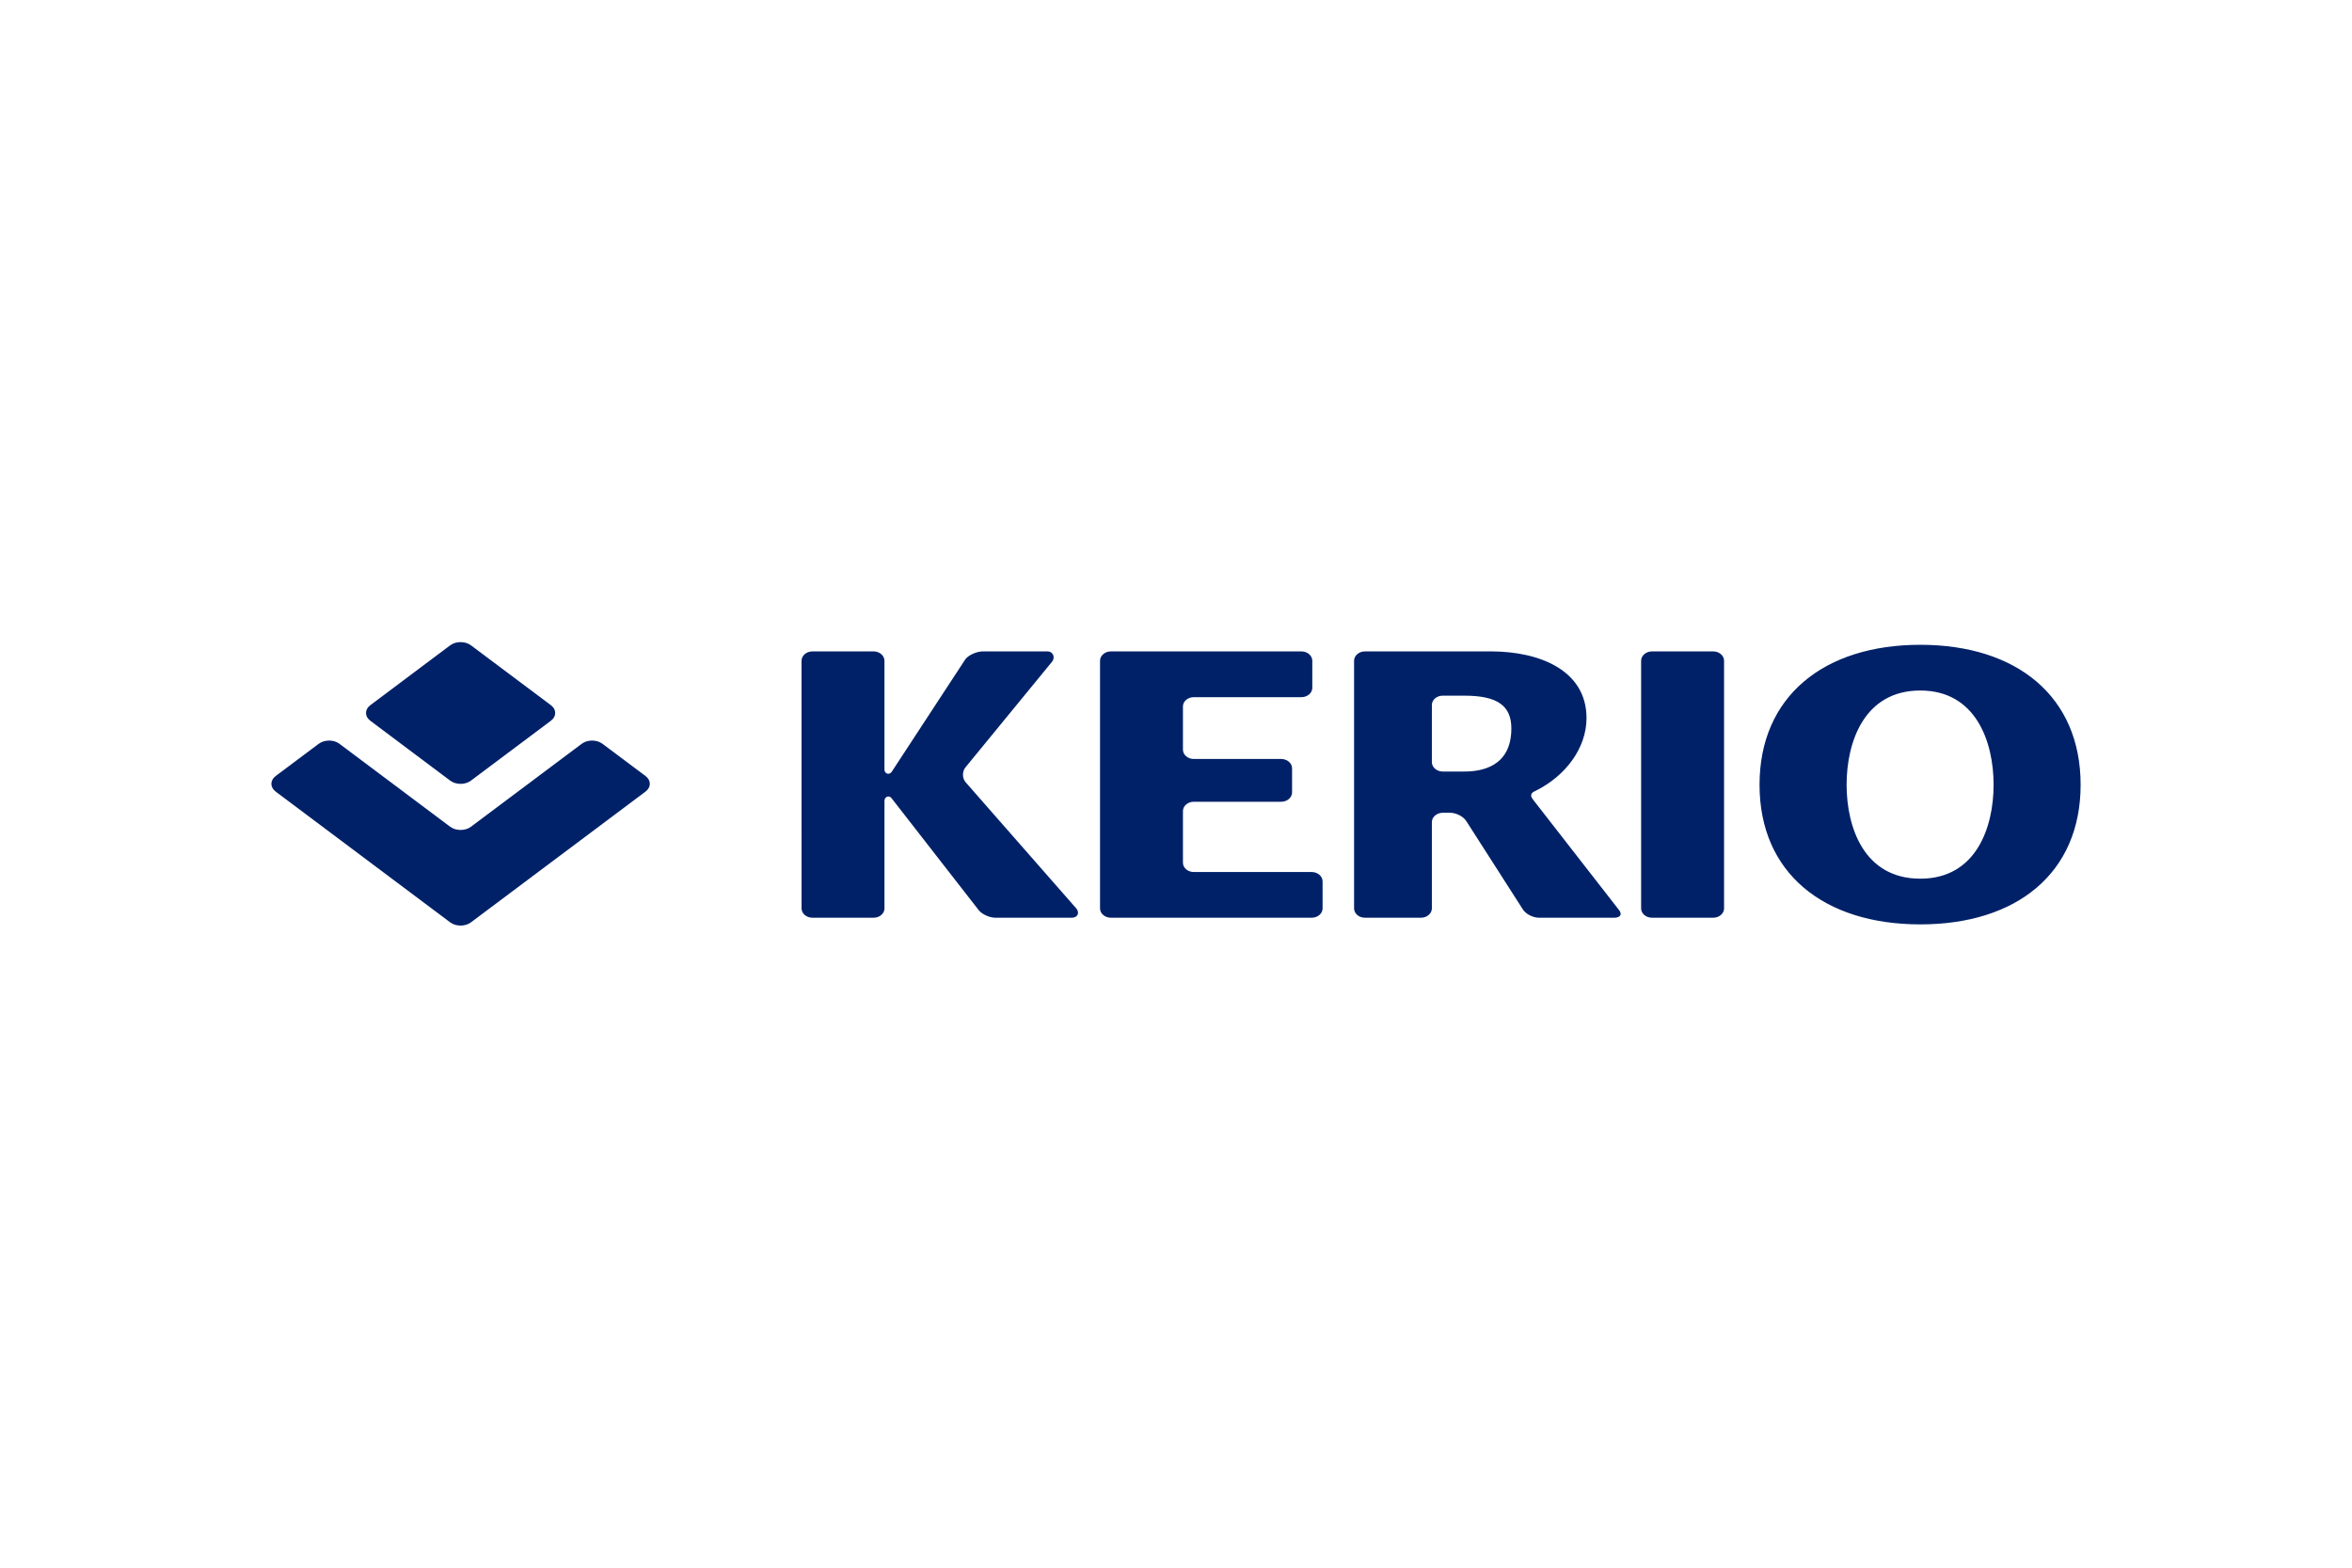 <?xml version="1.0" encoding="UTF-8"?>
<svg xmlns="http://www.w3.org/2000/svg" width="1200" height="800" viewBox="0 0 1200 800" fill="none">
  <path d="M281.1 359.884C283.998 362.043 283.998 365.608 281.1 367.779L240.268 398.364C237.37 400.561 232.615 400.561 229.693 398.364L188.909 367.779C186.011 365.607 186.011 362.043 188.909 359.884L229.693 329.299C232.615 327.13 237.369 327.13 240.268 329.299L281.1 359.884Z" fill="#002168"></path>
  <path d="M240.273 421.903C237.375 424.075 232.621 424.075 229.698 421.903L173.185 379.554C170.311 377.372 165.557 377.372 162.634 379.554L140.635 396.023C137.737 398.22 137.737 401.76 140.635 403.942L229.698 470.691C232.62 472.873 237.374 472.873 240.273 470.691L329.371 403.942C332.269 401.76 332.269 398.218 329.371 396.023L307.384 379.554C304.462 377.372 299.708 377.372 296.81 379.554L240.273 421.903ZM408.946 337.189C408.946 334.583 411.445 332.411 414.5 332.411H445.716C448.758 332.411 451.246 334.58 451.246 337.189V392.683C451.246 394.866 453.683 395.691 454.969 393.824L492.636 336.269C494.431 334.148 498.421 332.413 501.477 332.413H534.378C537.424 332.413 538.514 335.637 536.706 337.736L492.708 391.436C490.876 393.547 490.852 397.027 492.639 399.149L549.152 463.606C550.909 465.727 549.905 468.323 546.835 468.323H507.895C504.852 468.323 500.982 466.563 499.284 464.381L454.814 407.25C453.528 405.662 451.26 406.583 451.26 408.694V463.569C451.26 466.175 448.775 468.323 445.73 468.323H414.515C411.459 468.323 408.961 466.178 408.961 463.569L408.946 337.189ZM561.242 337.189C561.242 334.583 563.728 332.411 566.773 332.411H663.984C667.054 332.411 669.539 334.58 669.539 337.189V351.002C669.539 353.635 667.054 355.768 663.984 355.768H609.072C606.04 355.768 603.542 357.889 603.542 360.498V382.557C603.542 385.177 606.041 387.311 609.072 387.311H653.664C656.73 387.311 659.218 389.446 659.218 392.065V404.374C659.218 406.983 656.733 409.14 653.664 409.14H609.072C606.04 409.14 603.542 411.275 603.542 413.87V440.247C603.542 442.877 606.041 445 609.072 445H669.247C672.293 445 674.79 447.159 674.79 449.779V463.567C674.79 466.173 672.291 468.321 669.247 468.321H566.772C563.73 468.321 561.242 466.176 561.242 463.567L561.242 337.189ZM690.854 337.189C690.854 334.583 693.329 332.411 696.408 332.411H760.719C785.422 332.411 809.446 342.028 809.446 366.452C809.446 381.72 798.811 395.885 783.712 403.44C782.45 404.059 779.674 405.018 782.282 408.194L826.037 464.404C827.784 466.563 826.69 468.321 823.634 468.321H785.203C782.137 468.321 778.46 466.441 777.005 464.125L748.082 418.975C746.628 416.658 742.952 414.767 739.896 414.767H736.076C733.044 414.767 730.546 416.926 730.546 419.533V463.567C730.546 466.173 728.022 468.321 724.991 468.321H696.407C693.327 468.321 690.853 466.176 690.853 463.567L690.854 337.189ZM730.546 388.936C730.546 391.556 733.045 393.714 736.076 393.714H747.173C755.358 393.714 771.1 391.58 771.1 371.716C771.1 360.182 764.054 355.004 747.173 355.004H736.076C733.044 355.004 730.546 357.115 730.546 359.746V388.936ZM837.304 337.189C837.304 334.583 839.804 332.411 842.859 332.411H874.099C877.141 332.411 879.629 334.58 879.629 337.189V463.567C879.629 466.173 877.143 468.321 874.099 468.321H842.859C839.803 468.321 837.305 466.176 837.305 463.567L837.304 337.189ZM979.741 329.042C1028.92 329.042 1061.54 355.37 1061.54 400.471C1061.54 445.573 1028.92 471.719 979.74 471.719C930.589 471.719 897.724 445.572 897.724 400.471C897.724 355.37 930.589 329.042 979.741 329.042ZM979.741 448.398C1008.2 448.398 1017.14 422.276 1017.14 400.471C1017.14 378.679 1008.2 352.375 979.741 352.375C951.084 352.375 942.146 378.679 942.146 400.471C942.146 422.276 951.084 448.398 979.741 448.398Z" fill="#002168"></path>
</svg>
